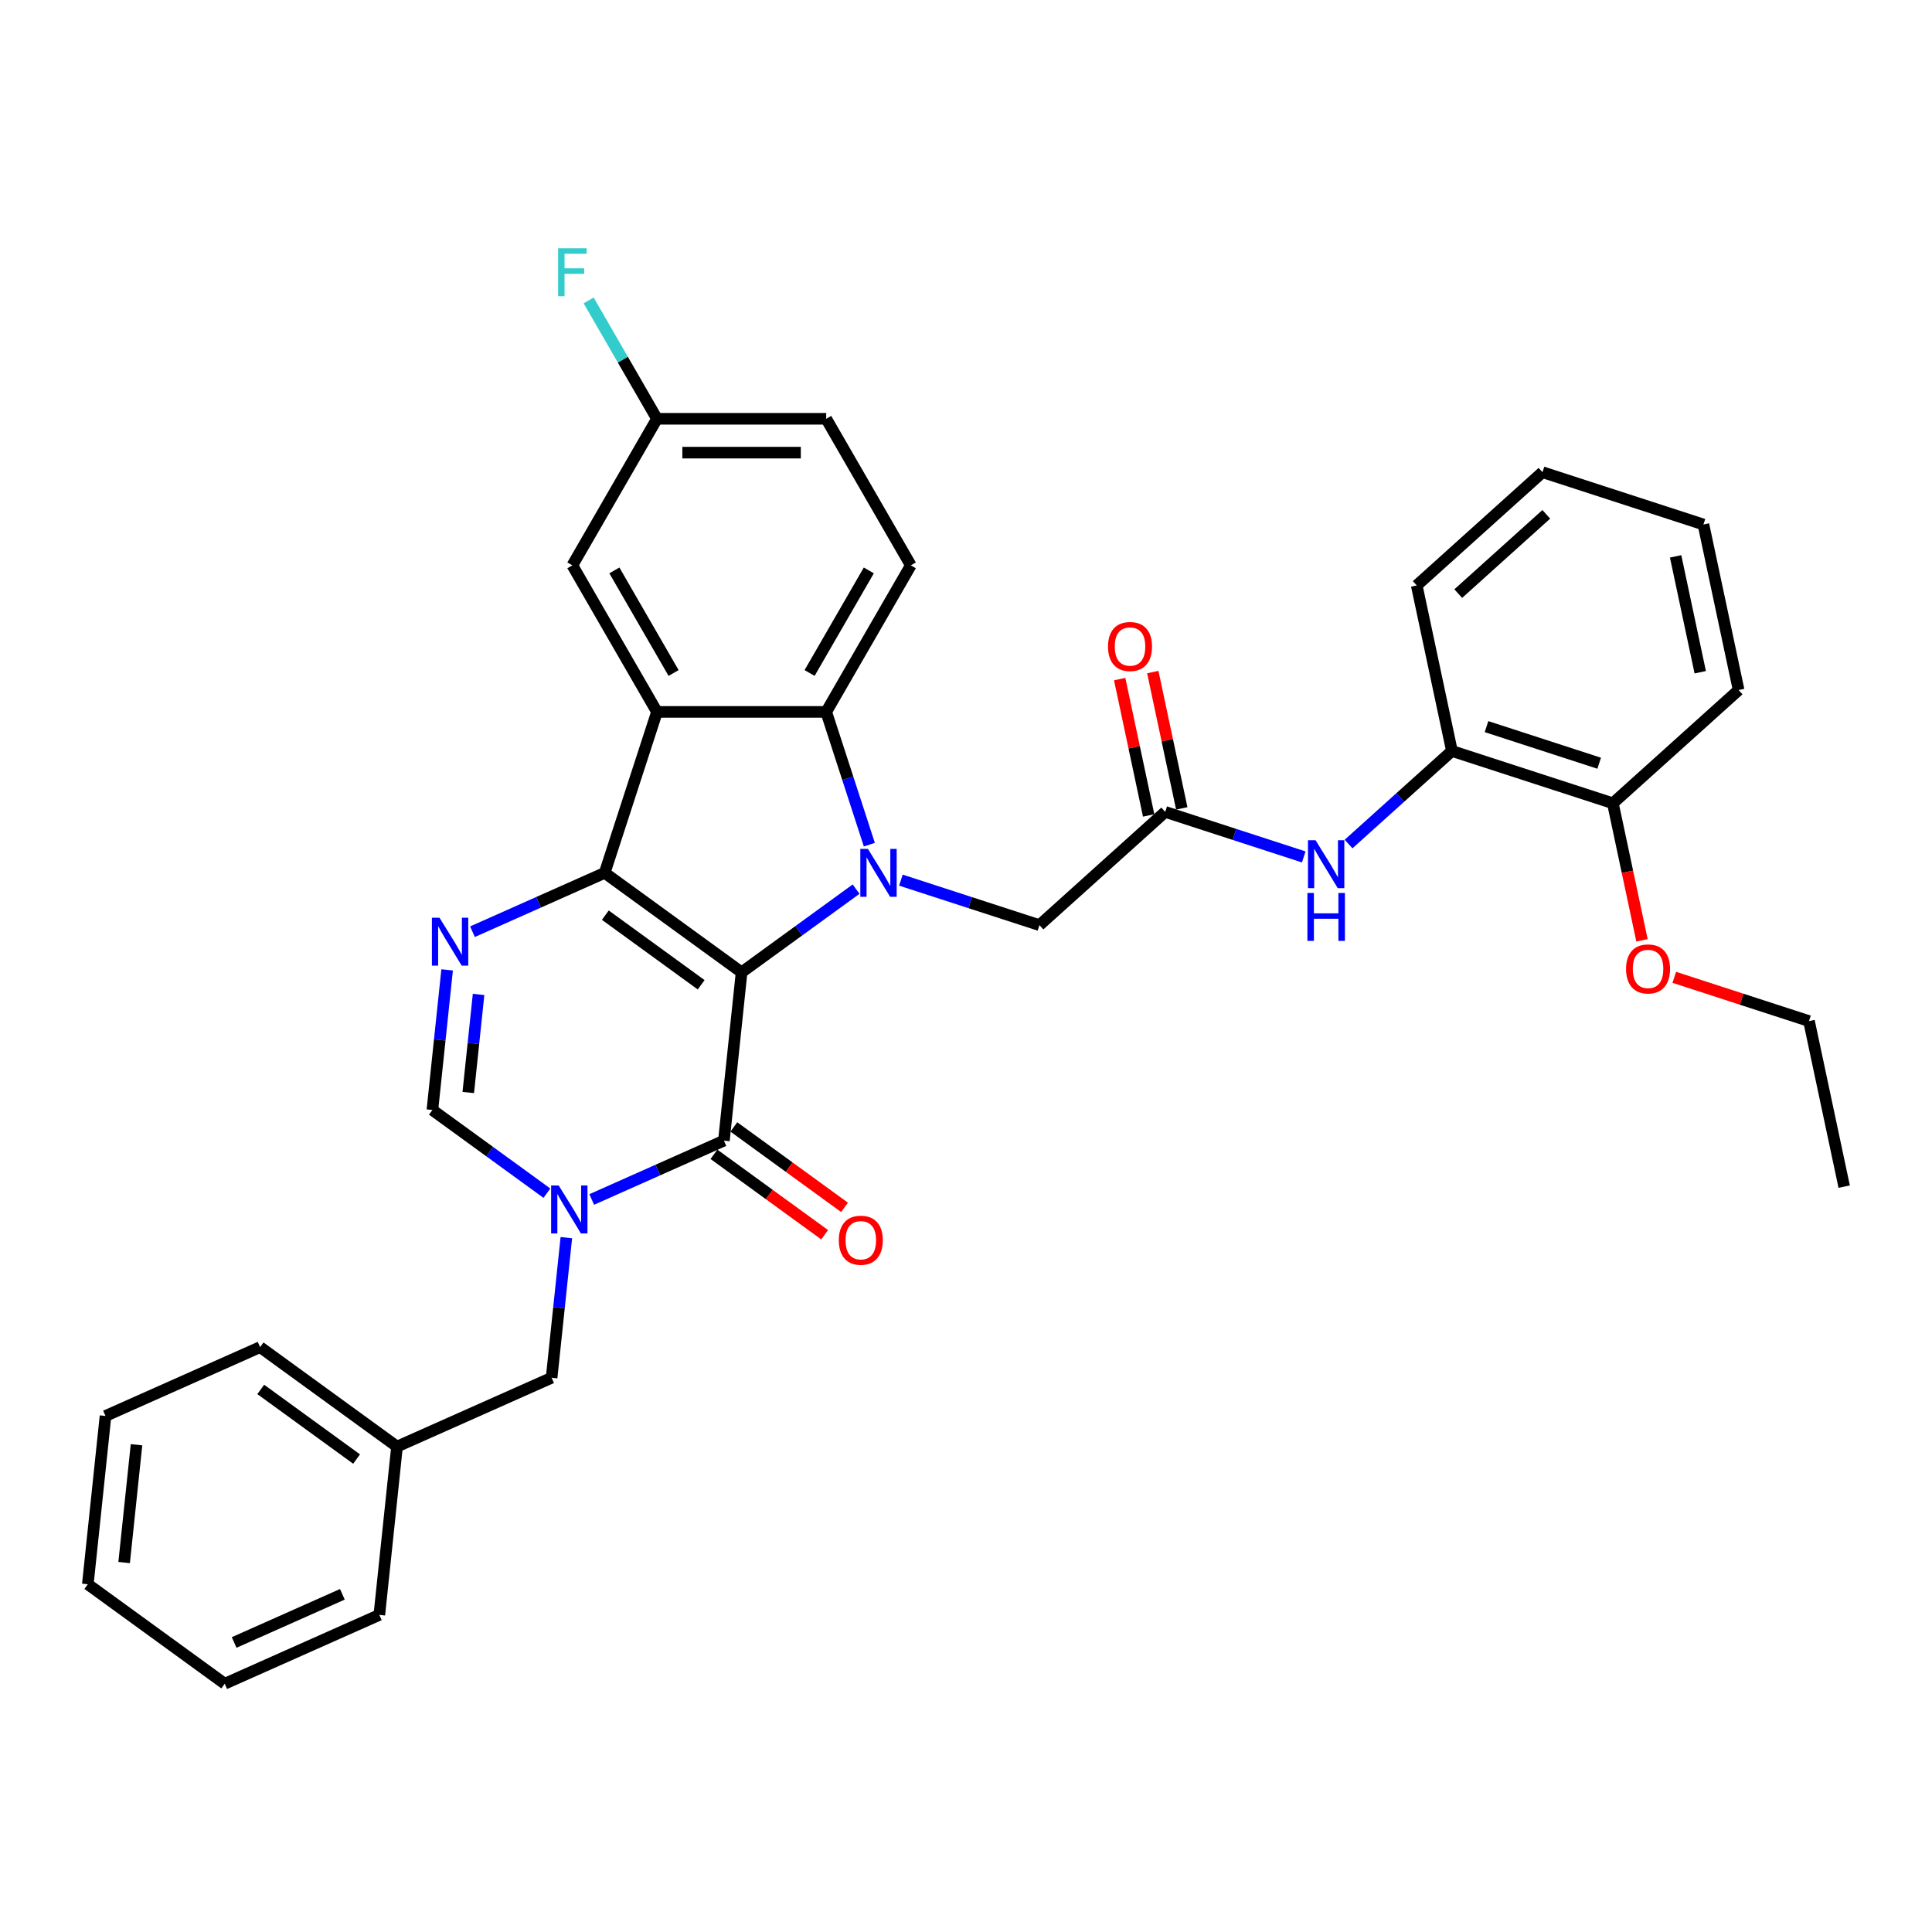 <?xml version='1.0' encoding='iso-8859-1'?>
<svg version='1.1' baseProfile='full'
              xmlns='http://www.w3.org/2000/svg'
                      xmlns:rdkit='http://www.rdkit.org/xml'
                      xmlns:xlink='http://www.w3.org/1999/xlink'
                  xml:space='preserve'
width='1000px' height='1000px' viewBox='0 0 1000 1000'>
<!-- END OF HEADER -->
<rect style='opacity:1.0;fill:#FFFFFF;stroke:none' width='1000' height='1000' x='0' y='0'> </rect>
<path class='bond-0' d='M 383.847,503.273 L 312.983,451.788' style='fill:none;fill-rule:evenodd;stroke:#000000;stroke-width:6px;stroke-linecap:butt;stroke-linejoin:miter;stroke-opacity:1' />
<path class='bond-0' d='M 362.92,509.723 L 313.315,473.683' style='fill:none;fill-rule:evenodd;stroke:#000000;stroke-width:6px;stroke-linecap:butt;stroke-linejoin:miter;stroke-opacity:1' />
<path class='bond-1' d='M 383.847,503.273 L 413.48,481.744' style='fill:none;fill-rule:evenodd;stroke:#000000;stroke-width:6px;stroke-linecap:butt;stroke-linejoin:miter;stroke-opacity:1' />
<path class='bond-1' d='M 413.48,481.744 L 443.114,460.214' style='fill:none;fill-rule:evenodd;stroke:#0000FF;stroke-width:6px;stroke-linecap:butt;stroke-linejoin:miter;stroke-opacity:1' />
<path class='bond-2' d='M 383.847,503.273 L 374.691,590.386' style='fill:none;fill-rule:evenodd;stroke:#000000;stroke-width:6px;stroke-linecap:butt;stroke-linejoin:miter;stroke-opacity:1' />
<path class='bond-3' d='M 312.983,451.788 L 340.05,368.482' style='fill:none;fill-rule:evenodd;stroke:#000000;stroke-width:6px;stroke-linecap:butt;stroke-linejoin:miter;stroke-opacity:1' />
<path class='bond-5' d='M 312.983,451.788 L 278.771,467.02' style='fill:none;fill-rule:evenodd;stroke:#000000;stroke-width:6px;stroke-linecap:butt;stroke-linejoin:miter;stroke-opacity:1' />
<path class='bond-5' d='M 278.771,467.02 L 244.56,482.251' style='fill:none;fill-rule:evenodd;stroke:#0000FF;stroke-width:6px;stroke-linecap:butt;stroke-linejoin:miter;stroke-opacity:1' />
<path class='bond-6' d='M 449.969,437.195 L 438.806,402.838' style='fill:none;fill-rule:evenodd;stroke:#0000FF;stroke-width:6px;stroke-linecap:butt;stroke-linejoin:miter;stroke-opacity:1' />
<path class='bond-6' d='M 438.806,402.838 L 427.643,368.482' style='fill:none;fill-rule:evenodd;stroke:#000000;stroke-width:6px;stroke-linecap:butt;stroke-linejoin:miter;stroke-opacity:1' />
<path class='bond-9' d='M 466.308,455.556 L 502.162,467.206' style='fill:none;fill-rule:evenodd;stroke:#0000FF;stroke-width:6px;stroke-linecap:butt;stroke-linejoin:miter;stroke-opacity:1' />
<path class='bond-9' d='M 502.162,467.206 L 538.017,478.855' style='fill:none;fill-rule:evenodd;stroke:#000000;stroke-width:6px;stroke-linecap:butt;stroke-linejoin:miter;stroke-opacity:1' />
<path class='bond-4' d='M 374.691,590.386 L 340.479,605.618' style='fill:none;fill-rule:evenodd;stroke:#000000;stroke-width:6px;stroke-linecap:butt;stroke-linejoin:miter;stroke-opacity:1' />
<path class='bond-4' d='M 340.479,605.618 L 306.268,620.85' style='fill:none;fill-rule:evenodd;stroke:#0000FF;stroke-width:6px;stroke-linecap:butt;stroke-linejoin:miter;stroke-opacity:1' />
<path class='bond-15' d='M 369.542,597.473 L 398.186,618.284' style='fill:none;fill-rule:evenodd;stroke:#000000;stroke-width:6px;stroke-linecap:butt;stroke-linejoin:miter;stroke-opacity:1' />
<path class='bond-15' d='M 398.186,618.284 L 426.829,639.094' style='fill:none;fill-rule:evenodd;stroke:#FF0000;stroke-width:6px;stroke-linecap:butt;stroke-linejoin:miter;stroke-opacity:1' />
<path class='bond-15' d='M 379.839,583.3 L 408.483,604.111' style='fill:none;fill-rule:evenodd;stroke:#000000;stroke-width:6px;stroke-linecap:butt;stroke-linejoin:miter;stroke-opacity:1' />
<path class='bond-15' d='M 408.483,604.111 L 437.127,624.922' style='fill:none;fill-rule:evenodd;stroke:#FF0000;stroke-width:6px;stroke-linecap:butt;stroke-linejoin:miter;stroke-opacity:1' />
<path class='bond-13' d='M 340.05,368.482 L 296.254,292.624' style='fill:none;fill-rule:evenodd;stroke:#000000;stroke-width:6px;stroke-linecap:butt;stroke-linejoin:miter;stroke-opacity:1' />
<path class='bond-13' d='M 348.652,348.344 L 317.995,295.244' style='fill:none;fill-rule:evenodd;stroke:#000000;stroke-width:6px;stroke-linecap:butt;stroke-linejoin:miter;stroke-opacity:1' />
<path class='bond-34' d='M 340.05,368.482 L 427.643,368.482' style='fill:none;fill-rule:evenodd;stroke:#000000;stroke-width:6px;stroke-linecap:butt;stroke-linejoin:miter;stroke-opacity:1' />
<path class='bond-7' d='M 283.073,617.588 L 253.44,596.058' style='fill:none;fill-rule:evenodd;stroke:#0000FF;stroke-width:6px;stroke-linecap:butt;stroke-linejoin:miter;stroke-opacity:1' />
<path class='bond-7' d='M 253.44,596.058 L 223.807,574.528' style='fill:none;fill-rule:evenodd;stroke:#000000;stroke-width:6px;stroke-linecap:butt;stroke-linejoin:miter;stroke-opacity:1' />
<path class='bond-12' d='M 293.137,640.607 L 289.326,676.867' style='fill:none;fill-rule:evenodd;stroke:#0000FF;stroke-width:6px;stroke-linecap:butt;stroke-linejoin:miter;stroke-opacity:1' />
<path class='bond-12' d='M 289.326,676.867 L 285.515,713.127' style='fill:none;fill-rule:evenodd;stroke:#000000;stroke-width:6px;stroke-linecap:butt;stroke-linejoin:miter;stroke-opacity:1' />
<path class='bond-35' d='M 231.429,502.008 L 227.618,538.268' style='fill:none;fill-rule:evenodd;stroke:#0000FF;stroke-width:6px;stroke-linecap:butt;stroke-linejoin:miter;stroke-opacity:1' />
<path class='bond-35' d='M 227.618,538.268 L 223.807,574.528' style='fill:none;fill-rule:evenodd;stroke:#000000;stroke-width:6px;stroke-linecap:butt;stroke-linejoin:miter;stroke-opacity:1' />
<path class='bond-35' d='M 247.708,514.717 L 245.04,540.099' style='fill:none;fill-rule:evenodd;stroke:#0000FF;stroke-width:6px;stroke-linecap:butt;stroke-linejoin:miter;stroke-opacity:1' />
<path class='bond-35' d='M 245.04,540.099 L 242.373,565.481' style='fill:none;fill-rule:evenodd;stroke:#000000;stroke-width:6px;stroke-linecap:butt;stroke-linejoin:miter;stroke-opacity:1' />
<path class='bond-11' d='M 427.643,368.482 L 471.44,292.624' style='fill:none;fill-rule:evenodd;stroke:#000000;stroke-width:6px;stroke-linecap:butt;stroke-linejoin:miter;stroke-opacity:1' />
<path class='bond-11' d='M 419.041,348.344 L 449.699,295.244' style='fill:none;fill-rule:evenodd;stroke:#000000;stroke-width:6px;stroke-linecap:butt;stroke-linejoin:miter;stroke-opacity:1' />
<path class='bond-8' d='M 603.111,420.244 L 538.017,478.855' style='fill:none;fill-rule:evenodd;stroke:#000000;stroke-width:6px;stroke-linecap:butt;stroke-linejoin:miter;stroke-opacity:1' />
<path class='bond-10' d='M 603.111,420.244 L 638.965,431.894' style='fill:none;fill-rule:evenodd;stroke:#000000;stroke-width:6px;stroke-linecap:butt;stroke-linejoin:miter;stroke-opacity:1' />
<path class='bond-10' d='M 638.965,431.894 L 674.819,443.544' style='fill:none;fill-rule:evenodd;stroke:#0000FF;stroke-width:6px;stroke-linecap:butt;stroke-linejoin:miter;stroke-opacity:1' />
<path class='bond-16' d='M 611.679,418.423 L 604.18,383.143' style='fill:none;fill-rule:evenodd;stroke:#000000;stroke-width:6px;stroke-linecap:butt;stroke-linejoin:miter;stroke-opacity:1' />
<path class='bond-16' d='M 604.18,383.143 L 596.681,347.863' style='fill:none;fill-rule:evenodd;stroke:#FF0000;stroke-width:6px;stroke-linecap:butt;stroke-linejoin:miter;stroke-opacity:1' />
<path class='bond-16' d='M 594.543,422.065 L 587.044,386.785' style='fill:none;fill-rule:evenodd;stroke:#000000;stroke-width:6px;stroke-linecap:butt;stroke-linejoin:miter;stroke-opacity:1' />
<path class='bond-16' d='M 587.044,386.785 L 579.545,351.505' style='fill:none;fill-rule:evenodd;stroke:#FF0000;stroke-width:6px;stroke-linecap:butt;stroke-linejoin:miter;stroke-opacity:1' />
<path class='bond-14' d='M 698.014,436.87 L 724.762,412.785' style='fill:none;fill-rule:evenodd;stroke:#0000FF;stroke-width:6px;stroke-linecap:butt;stroke-linejoin:miter;stroke-opacity:1' />
<path class='bond-14' d='M 724.762,412.785 L 751.511,388.701' style='fill:none;fill-rule:evenodd;stroke:#000000;stroke-width:6px;stroke-linecap:butt;stroke-linejoin:miter;stroke-opacity:1' />
<path class='bond-19' d='M 471.44,292.624 L 427.643,216.767' style='fill:none;fill-rule:evenodd;stroke:#000000;stroke-width:6px;stroke-linecap:butt;stroke-linejoin:miter;stroke-opacity:1' />
<path class='bond-20' d='M 285.515,713.127 L 205.495,748.754' style='fill:none;fill-rule:evenodd;stroke:#000000;stroke-width:6px;stroke-linecap:butt;stroke-linejoin:miter;stroke-opacity:1' />
<path class='bond-18' d='M 296.254,292.624 L 340.05,216.767' style='fill:none;fill-rule:evenodd;stroke:#000000;stroke-width:6px;stroke-linecap:butt;stroke-linejoin:miter;stroke-opacity:1' />
<path class='bond-17' d='M 751.511,388.701 L 834.817,415.769' style='fill:none;fill-rule:evenodd;stroke:#000000;stroke-width:6px;stroke-linecap:butt;stroke-linejoin:miter;stroke-opacity:1' />
<path class='bond-17' d='M 769.42,376.1 L 827.734,395.047' style='fill:none;fill-rule:evenodd;stroke:#000000;stroke-width:6px;stroke-linecap:butt;stroke-linejoin:miter;stroke-opacity:1' />
<path class='bond-23' d='M 751.511,388.701 L 733.299,303.022' style='fill:none;fill-rule:evenodd;stroke:#000000;stroke-width:6px;stroke-linecap:butt;stroke-linejoin:miter;stroke-opacity:1' />
<path class='bond-22' d='M 834.817,415.769 L 842.357,451.241' style='fill:none;fill-rule:evenodd;stroke:#000000;stroke-width:6px;stroke-linecap:butt;stroke-linejoin:miter;stroke-opacity:1' />
<path class='bond-22' d='M 842.357,451.241 L 849.896,486.714' style='fill:none;fill-rule:evenodd;stroke:#FF0000;stroke-width:6px;stroke-linecap:butt;stroke-linejoin:miter;stroke-opacity:1' />
<path class='bond-24' d='M 834.817,415.769 L 899.911,357.157' style='fill:none;fill-rule:evenodd;stroke:#000000;stroke-width:6px;stroke-linecap:butt;stroke-linejoin:miter;stroke-opacity:1' />
<path class='bond-21' d='M 340.05,216.767 L 322.365,186.134' style='fill:none;fill-rule:evenodd;stroke:#000000;stroke-width:6px;stroke-linecap:butt;stroke-linejoin:miter;stroke-opacity:1' />
<path class='bond-21' d='M 322.365,186.134 L 304.679,155.502' style='fill:none;fill-rule:evenodd;stroke:#33CCCC;stroke-width:6px;stroke-linecap:butt;stroke-linejoin:miter;stroke-opacity:1' />
<path class='bond-36' d='M 340.05,216.767 L 427.643,216.767' style='fill:none;fill-rule:evenodd;stroke:#000000;stroke-width:6px;stroke-linecap:butt;stroke-linejoin:miter;stroke-opacity:1' />
<path class='bond-36' d='M 353.189,234.285 L 414.504,234.285' style='fill:none;fill-rule:evenodd;stroke:#000000;stroke-width:6px;stroke-linecap:butt;stroke-linejoin:miter;stroke-opacity:1' />
<path class='bond-26' d='M 205.495,748.754 L 134.631,697.268' style='fill:none;fill-rule:evenodd;stroke:#000000;stroke-width:6px;stroke-linecap:butt;stroke-linejoin:miter;stroke-opacity:1' />
<path class='bond-26' d='M 184.568,755.204 L 134.963,719.164' style='fill:none;fill-rule:evenodd;stroke:#000000;stroke-width:6px;stroke-linecap:butt;stroke-linejoin:miter;stroke-opacity:1' />
<path class='bond-27' d='M 205.495,748.754 L 196.339,835.867' style='fill:none;fill-rule:evenodd;stroke:#000000;stroke-width:6px;stroke-linecap:butt;stroke-linejoin:miter;stroke-opacity:1' />
<path class='bond-25' d='M 866.605,505.859 L 901.469,517.187' style='fill:none;fill-rule:evenodd;stroke:#FF0000;stroke-width:6px;stroke-linecap:butt;stroke-linejoin:miter;stroke-opacity:1' />
<path class='bond-25' d='M 901.469,517.187 L 936.334,528.515' style='fill:none;fill-rule:evenodd;stroke:#000000;stroke-width:6px;stroke-linecap:butt;stroke-linejoin:miter;stroke-opacity:1' />
<path class='bond-29' d='M 733.299,303.022 L 798.393,244.411' style='fill:none;fill-rule:evenodd;stroke:#000000;stroke-width:6px;stroke-linecap:butt;stroke-linejoin:miter;stroke-opacity:1' />
<path class='bond-29' d='M 754.786,307.249 L 800.351,266.222' style='fill:none;fill-rule:evenodd;stroke:#000000;stroke-width:6px;stroke-linecap:butt;stroke-linejoin:miter;stroke-opacity:1' />
<path class='bond-38' d='M 899.911,357.157 L 881.699,271.479' style='fill:none;fill-rule:evenodd;stroke:#000000;stroke-width:6px;stroke-linecap:butt;stroke-linejoin:miter;stroke-opacity:1' />
<path class='bond-38' d='M 880.043,347.948 L 867.295,287.973' style='fill:none;fill-rule:evenodd;stroke:#000000;stroke-width:6px;stroke-linecap:butt;stroke-linejoin:miter;stroke-opacity:1' />
<path class='bond-28' d='M 936.334,528.515 L 954.545,614.194' style='fill:none;fill-rule:evenodd;stroke:#000000;stroke-width:6px;stroke-linecap:butt;stroke-linejoin:miter;stroke-opacity:1' />
<path class='bond-31' d='M 134.631,697.268 L 54.611,732.895' style='fill:none;fill-rule:evenodd;stroke:#000000;stroke-width:6px;stroke-linecap:butt;stroke-linejoin:miter;stroke-opacity:1' />
<path class='bond-32' d='M 196.339,835.867 L 116.319,871.494' style='fill:none;fill-rule:evenodd;stroke:#000000;stroke-width:6px;stroke-linecap:butt;stroke-linejoin:miter;stroke-opacity:1' />
<path class='bond-32' d='M 177.21,825.207 L 121.196,850.146' style='fill:none;fill-rule:evenodd;stroke:#000000;stroke-width:6px;stroke-linecap:butt;stroke-linejoin:miter;stroke-opacity:1' />
<path class='bond-30' d='M 798.393,244.411 L 881.699,271.479' style='fill:none;fill-rule:evenodd;stroke:#000000;stroke-width:6px;stroke-linecap:butt;stroke-linejoin:miter;stroke-opacity:1' />
<path class='bond-37' d='M 54.611,732.895 L 45.455,820.008' style='fill:none;fill-rule:evenodd;stroke:#000000;stroke-width:6px;stroke-linecap:butt;stroke-linejoin:miter;stroke-opacity:1' />
<path class='bond-37' d='M 70.66,747.794 L 64.251,808.773' style='fill:none;fill-rule:evenodd;stroke:#000000;stroke-width:6px;stroke-linecap:butt;stroke-linejoin:miter;stroke-opacity:1' />
<path class='bond-33' d='M 116.319,871.494 L 45.455,820.008' style='fill:none;fill-rule:evenodd;stroke:#000000;stroke-width:6px;stroke-linecap:butt;stroke-linejoin:miter;stroke-opacity:1' />
<path  class='atom-2' d='M 449.228 439.385
L 457.356 452.523
Q 458.162 453.82, 459.458 456.167
Q 460.755 458.515, 460.825 458.655
L 460.825 439.385
L 464.118 439.385
L 464.118 464.191
L 460.72 464.191
L 451.995 449.826
Q 450.979 448.144, 449.893 446.217
Q 448.842 444.29, 448.527 443.694
L 448.527 464.191
L 445.303 464.191
L 445.303 439.385
L 449.228 439.385
' fill='#0000FF'/>
<path  class='atom-5' d='M 289.187 613.611
L 297.316 626.749
Q 298.122 628.046, 299.418 630.393
Q 300.715 632.741, 300.785 632.881
L 300.785 613.611
L 304.078 613.611
L 304.078 638.417
L 300.68 638.417
L 291.955 624.052
Q 290.939 622.37, 289.853 620.443
Q 288.802 618.516, 288.487 617.92
L 288.487 638.417
L 285.263 638.417
L 285.263 613.611
L 289.187 613.611
' fill='#0000FF'/>
<path  class='atom-6' d='M 227.479 475.012
L 235.608 488.151
Q 236.414 489.447, 237.71 491.795
Q 239.006 494.142, 239.077 494.282
L 239.077 475.012
L 242.37 475.012
L 242.37 499.818
L 238.971 499.818
L 230.247 485.453
Q 229.231 483.771, 228.145 481.844
Q 227.094 479.917, 226.778 479.321
L 226.778 499.818
L 223.555 499.818
L 223.555 475.012
L 227.479 475.012
' fill='#0000FF'/>
<path  class='atom-11' d='M 680.933 434.909
L 689.062 448.048
Q 689.868 449.344, 691.164 451.692
Q 692.46 454.039, 692.531 454.179
L 692.531 434.909
L 695.824 434.909
L 695.824 459.715
L 692.425 459.715
L 683.701 445.35
Q 682.685 443.668, 681.599 441.741
Q 680.548 439.814, 680.233 439.218
L 680.233 459.715
L 677.009 459.715
L 677.009 434.909
L 680.933 434.909
' fill='#0000FF'/>
<path  class='atom-11' d='M 676.711 462.196
L 680.075 462.196
L 680.075 472.742
L 692.758 472.742
L 692.758 462.196
L 696.122 462.196
L 696.122 487.002
L 692.758 487.002
L 692.758 475.545
L 680.075 475.545
L 680.075 487.002
L 676.711 487.002
L 676.711 462.196
' fill='#0000FF'/>
<path  class='atom-16' d='M 434.168 641.942
Q 434.168 635.986, 437.111 632.658
Q 440.054 629.329, 445.555 629.329
Q 451.056 629.329, 453.999 632.658
Q 456.942 635.986, 456.942 641.942
Q 456.942 647.969, 453.964 651.402
Q 450.986 654.801, 445.555 654.801
Q 440.089 654.801, 437.111 651.402
Q 434.168 648.004, 434.168 641.942
M 445.555 651.998
Q 449.339 651.998, 451.371 649.475
Q 453.438 646.918, 453.438 641.942
Q 453.438 637.072, 451.371 634.62
Q 449.339 632.132, 445.555 632.132
Q 441.771 632.132, 439.704 634.585
Q 437.672 637.037, 437.672 641.942
Q 437.672 646.953, 439.704 649.475
Q 441.771 651.998, 445.555 651.998
' fill='#FF0000'/>
<path  class='atom-17' d='M 573.512 334.636
Q 573.512 328.679, 576.455 325.351
Q 579.398 322.022, 584.899 322.022
Q 590.4 322.022, 593.343 325.351
Q 596.286 328.679, 596.286 334.636
Q 596.286 340.662, 593.308 344.096
Q 590.33 347.494, 584.899 347.494
Q 579.433 347.494, 576.455 344.096
Q 573.512 340.697, 573.512 334.636
M 584.899 344.691
Q 588.683 344.691, 590.715 342.169
Q 592.783 339.611, 592.783 334.636
Q 592.783 329.765, 590.715 327.313
Q 588.683 324.825, 584.899 324.825
Q 581.115 324.825, 579.048 327.278
Q 577.016 329.73, 577.016 334.636
Q 577.016 339.646, 579.048 342.169
Q 581.115 344.691, 584.899 344.691
' fill='#FF0000'/>
<path  class='atom-22' d='M 288.879 128.506
L 303.629 128.506
L 303.629 131.344
L 292.207 131.344
L 292.207 138.877
L 302.368 138.877
L 302.368 141.75
L 292.207 141.75
L 292.207 153.312
L 288.879 153.312
L 288.879 128.506
' fill='#33CCCC'/>
<path  class='atom-23' d='M 841.641 501.517
Q 841.641 495.561, 844.584 492.233
Q 847.527 488.904, 853.028 488.904
Q 858.529 488.904, 861.472 492.233
Q 864.415 495.561, 864.415 501.517
Q 864.415 507.544, 861.437 510.977
Q 858.459 514.376, 853.028 514.376
Q 847.562 514.376, 844.584 510.977
Q 841.641 507.579, 841.641 501.517
M 853.028 511.573
Q 856.812 511.573, 858.844 509.05
Q 860.911 506.493, 860.911 501.517
Q 860.911 496.647, 858.844 494.195
Q 856.812 491.707, 853.028 491.707
Q 849.244 491.707, 847.177 494.16
Q 845.145 496.612, 845.145 501.517
Q 845.145 506.528, 847.177 509.05
Q 849.244 511.573, 853.028 511.573
' fill='#FF0000'/>
</svg>
